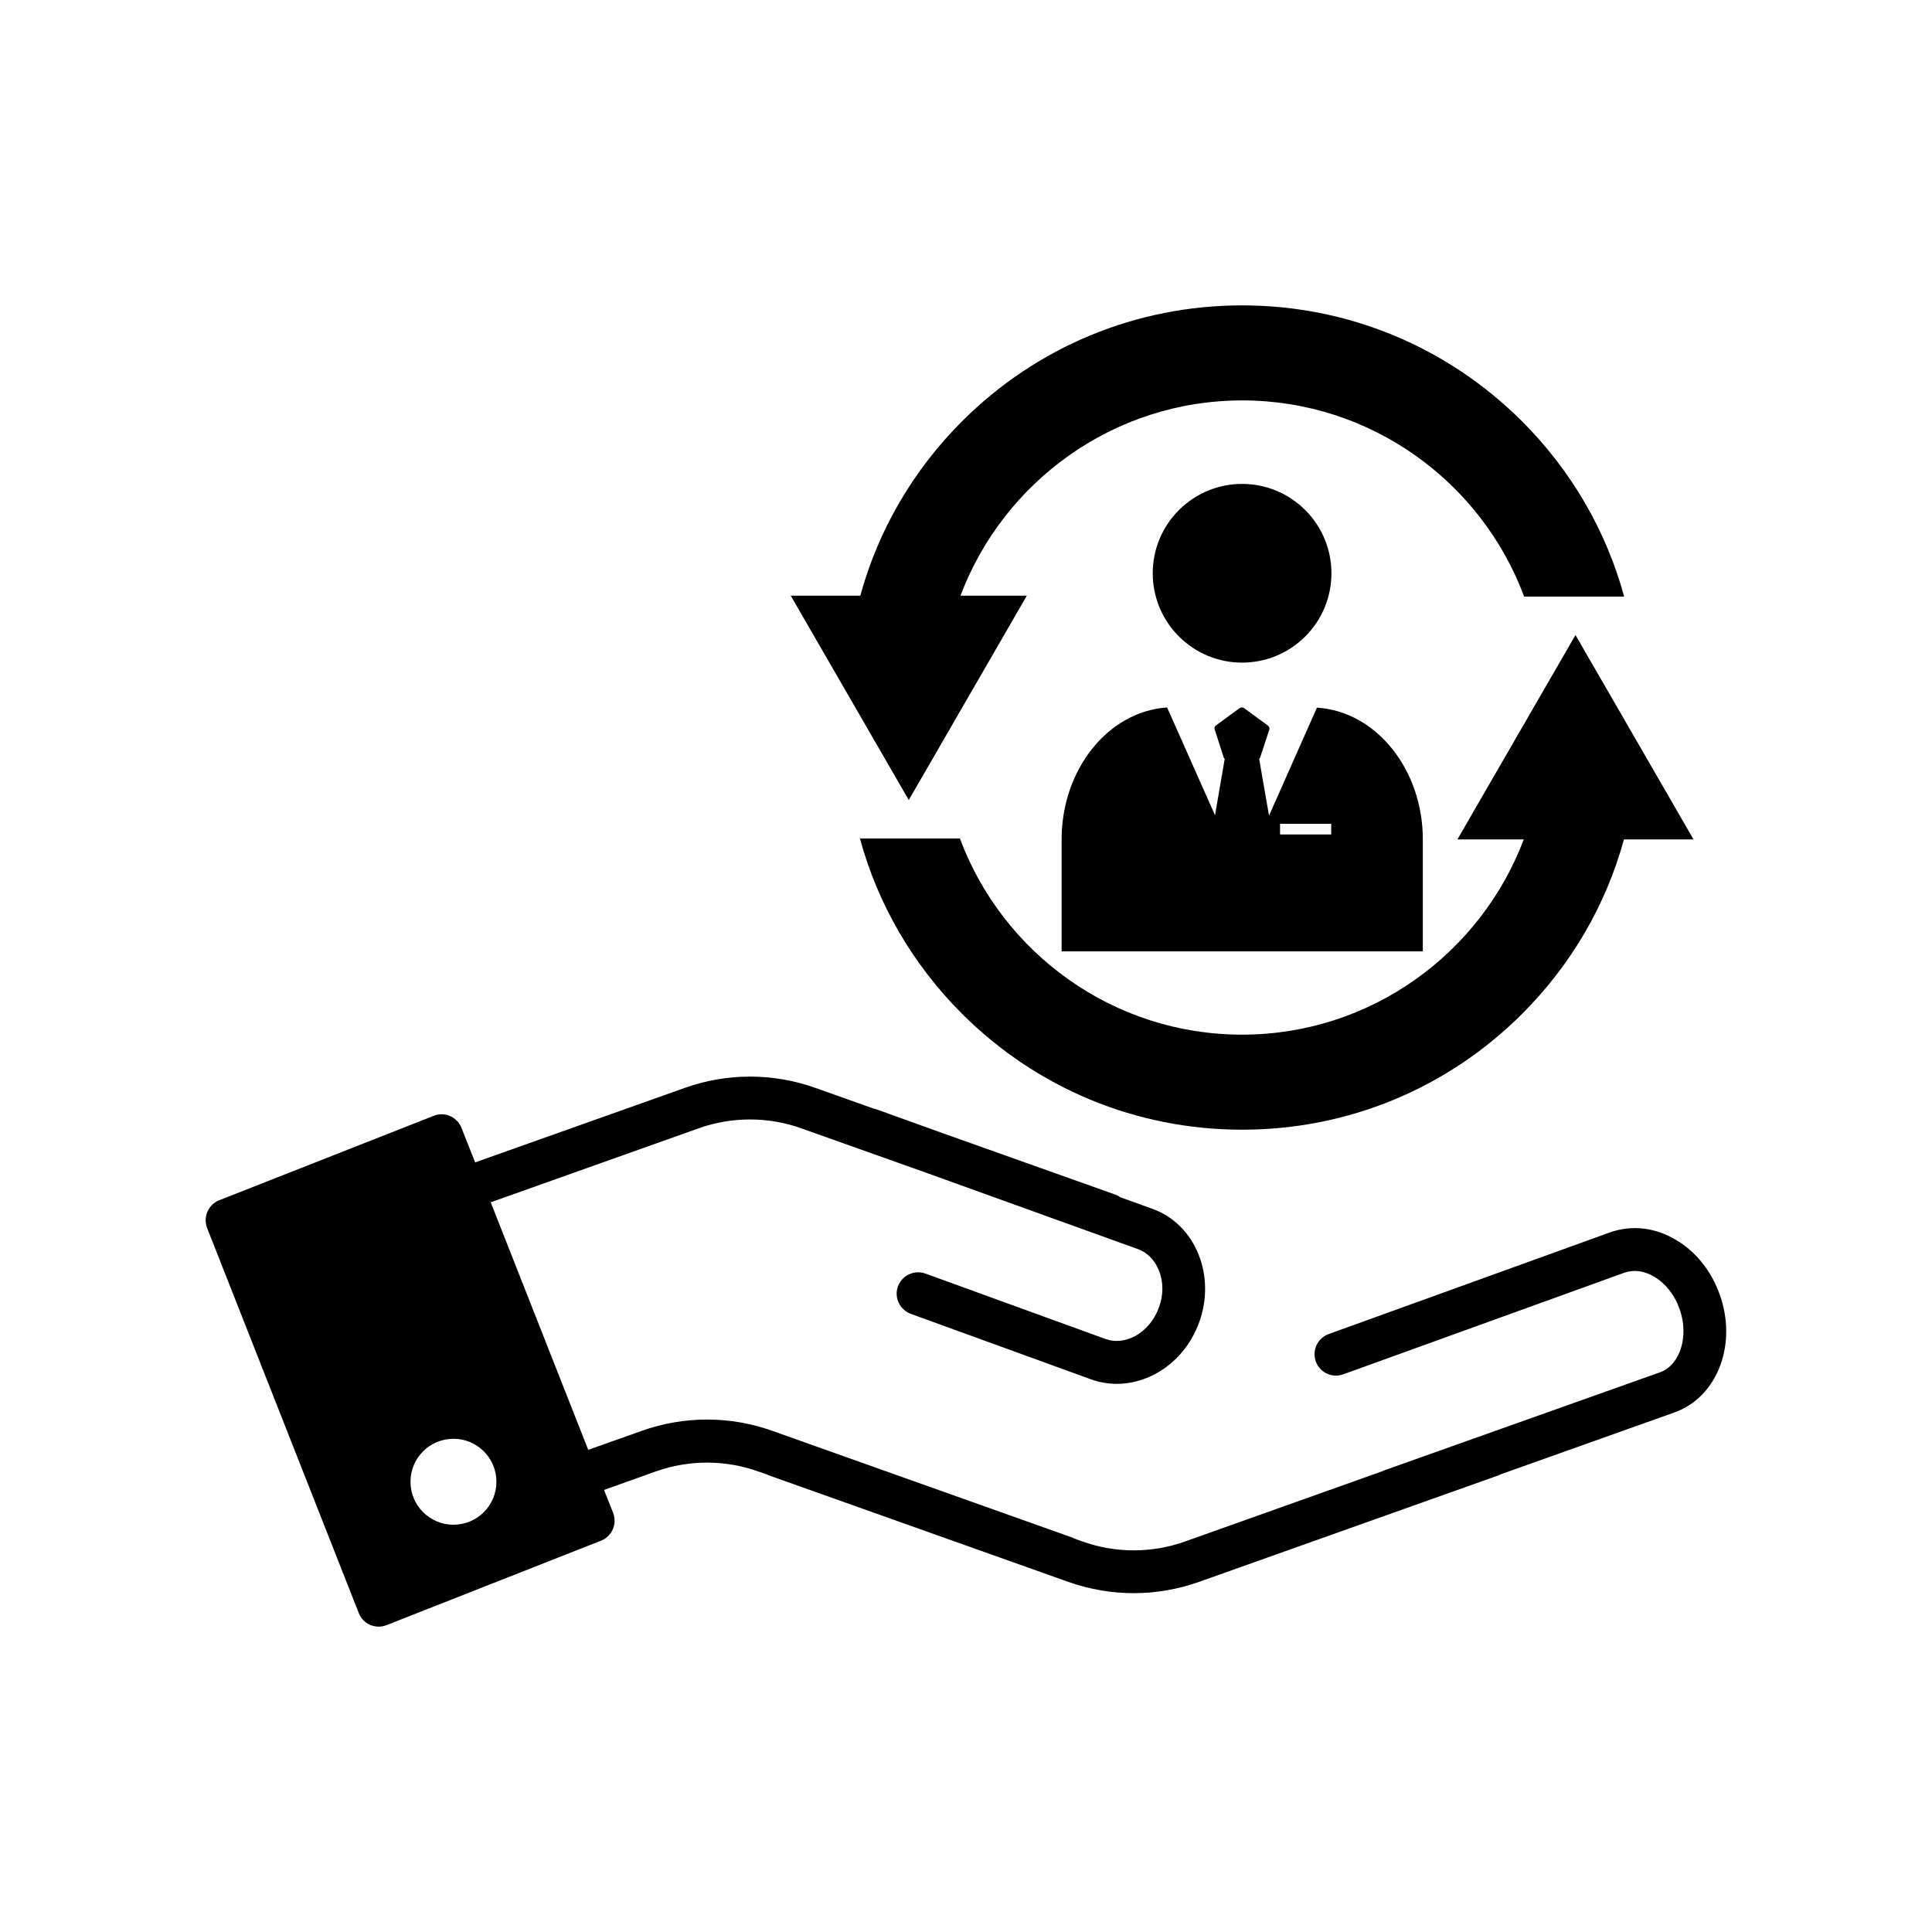 <?xml version="1.0" encoding="UTF-8"?>
<!-- Uploaded to: SVG Repo, www.svgrepo.com, Generator: SVG Repo Mixer Tools -->
<svg fill="#000000" width="800px" height="800px" version="1.1" viewBox="144 144 512 512" xmlns="http://www.w3.org/2000/svg">
 <g>
  <path d="m547.92 302.11h26.5c-4.734-17.383-13.957-33.352-27.055-46.453-19.852-19.801-46.199-30.73-74.211-30.73-28.012 0-54.41 10.934-74.211 30.73-13.047 13.047-22.219 28.918-26.953 46.199h-18.438l31.285 54.16 31.285-54.16h-17.582c11.387-30.18 40.559-51.742 74.664-51.742 34.156 0 63.43 21.664 74.715 51.996z"/>
  <path d="m473.2 443.38c28.012 0 54.41-10.934 74.211-30.73 13.047-13.047 22.219-28.918 26.953-46.199h18.438l-31.285-54.16-31.285 54.16h17.582c-11.387 30.18-40.559 51.742-74.664 51.742-34.207 0-63.48-21.664-74.766-51.992h-26.5c4.734 17.383 13.957 33.352 27.055 46.453 19.898 19.848 46.25 30.727 74.262 30.727z"/>
  <path d="m588.27 472.65c-5.594-3.375-11.84-4.082-17.582-2.066l-74.562 26.953c-2.973 1.059-4.484 4.332-3.426 7.254 1.059 2.973 4.332 4.484 7.254 3.426l74.562-26.953c2.469-0.855 5.238-0.504 7.91 1.109 3.023 1.812 5.391 4.836 6.699 8.566 2.519 7.152 0.152 14.812-5.188 16.727l-73.105 25.996c-0.203 0.051-0.352 0.152-0.555 0.25l-52.348 18.641c-8.664 3.074-18.289 3.074-26.953 0l-2.215-0.805c-0.203-0.102-0.402-0.203-0.656-0.301l-79.449-28.266c-11.133-3.981-23.426-3.981-34.562 0l-14.207 5.039-25.844-65.598 55.219-19.648c8.715-3.074 18.289-3.074 26.953 0l33.301 11.84 0.555 0.203 55.469 20c2.519 0.906 4.484 2.922 5.594 5.691 1.211 3.023 1.211 6.5 0 9.773-1.211 3.324-3.426 5.996-6.246 7.559-2.621 1.41-5.441 1.715-7.91 0.805l-47.711-17.332c-2.973-1.059-6.195 0.453-7.305 3.375-1.059 2.973 0.453 6.195 3.426 7.305l47.711 17.332c2.215 0.805 4.535 1.211 6.852 1.211 3.527 0 7.055-0.906 10.379-2.719 5.289-2.871 9.32-7.707 11.488-13.652 2.117-5.894 2.066-12.242-0.152-17.836-2.316-5.844-6.699-10.176-12.293-12.191l-8.516-3.074c-0.402-0.301-0.855-0.555-1.359-0.707l-45.594-16.223-17.48-6.297c-0.301-0.102-0.605-0.203-0.906-0.25l-15.469-5.492c-11.133-3.981-23.426-3.981-34.562 0l-55.57 19.75-3.629-9.168c-0.555-1.41-1.664-2.519-3.023-3.125s-2.973-0.605-4.332-0.051l-56.828 22.371c-2.922 1.16-4.332 4.434-3.223 7.356l40.203 102.07c0.555 1.41 1.613 2.519 3.023 3.125 0.707 0.301 1.512 0.453 2.266 0.453 0.707 0 1.41-0.152 2.066-0.402l56.828-22.371c2.922-1.16 4.332-4.434 3.223-7.356l-2.418-6.098 13.805-4.938c8.715-3.074 18.289-3.074 26.953 0l2.215 0.754c0.203 0.102 0.402 0.203 0.656 0.301l79.449 28.266c5.594 1.965 11.438 2.973 17.281 2.973s11.688-1.008 17.281-2.973l79.449-28.266c0.203-0.102 0.453-0.152 0.656-0.301l45.848-16.324c5.691-2.016 10.078-6.551 12.293-12.695 2.066-5.742 2.016-12.344-0.203-18.539-2.164-6.144-6.246-11.336-11.484-14.457zm-324.1 75.418c-6.297 0-11.387-5.09-11.387-11.387 0-6.297 5.09-11.387 11.387-11.387s11.387 5.09 11.387 11.387c0 6.301-5.09 11.387-11.387 11.387z"/>
  <path d="m489.91 279.18c9.246 9.246 9.246 24.238 0 33.484-9.246 9.25-24.238 9.25-33.488 0-9.246-9.246-9.246-24.238 0-33.484 9.25-9.25 24.242-9.25 33.488 0"/>
  <path d="m425.34 366.45v29.676h95.723v-29.676c0-18.59-12.445-33.957-28.062-34.914l-12.695 28.617-2.621-15.062c0.152-0.051 0.203-0.203 0.25-0.301l2.469-7.508c0.051-0.402-0.051-0.754-0.402-1.008l-6.348-4.637c-0.301-0.203-0.754-0.203-1.109 0l-6.348 4.637c-0.301 0.25-0.453 0.656-0.301 1.008l2.418 7.508c0.051 0.152 0.203 0.25 0.25 0.301l-2.57 14.965-12.695-28.566c-15.562 1.004-27.957 16.371-27.957 34.961zm57.887-4.133h13.551v2.82h-13.551z"/>
 </g>
</svg>